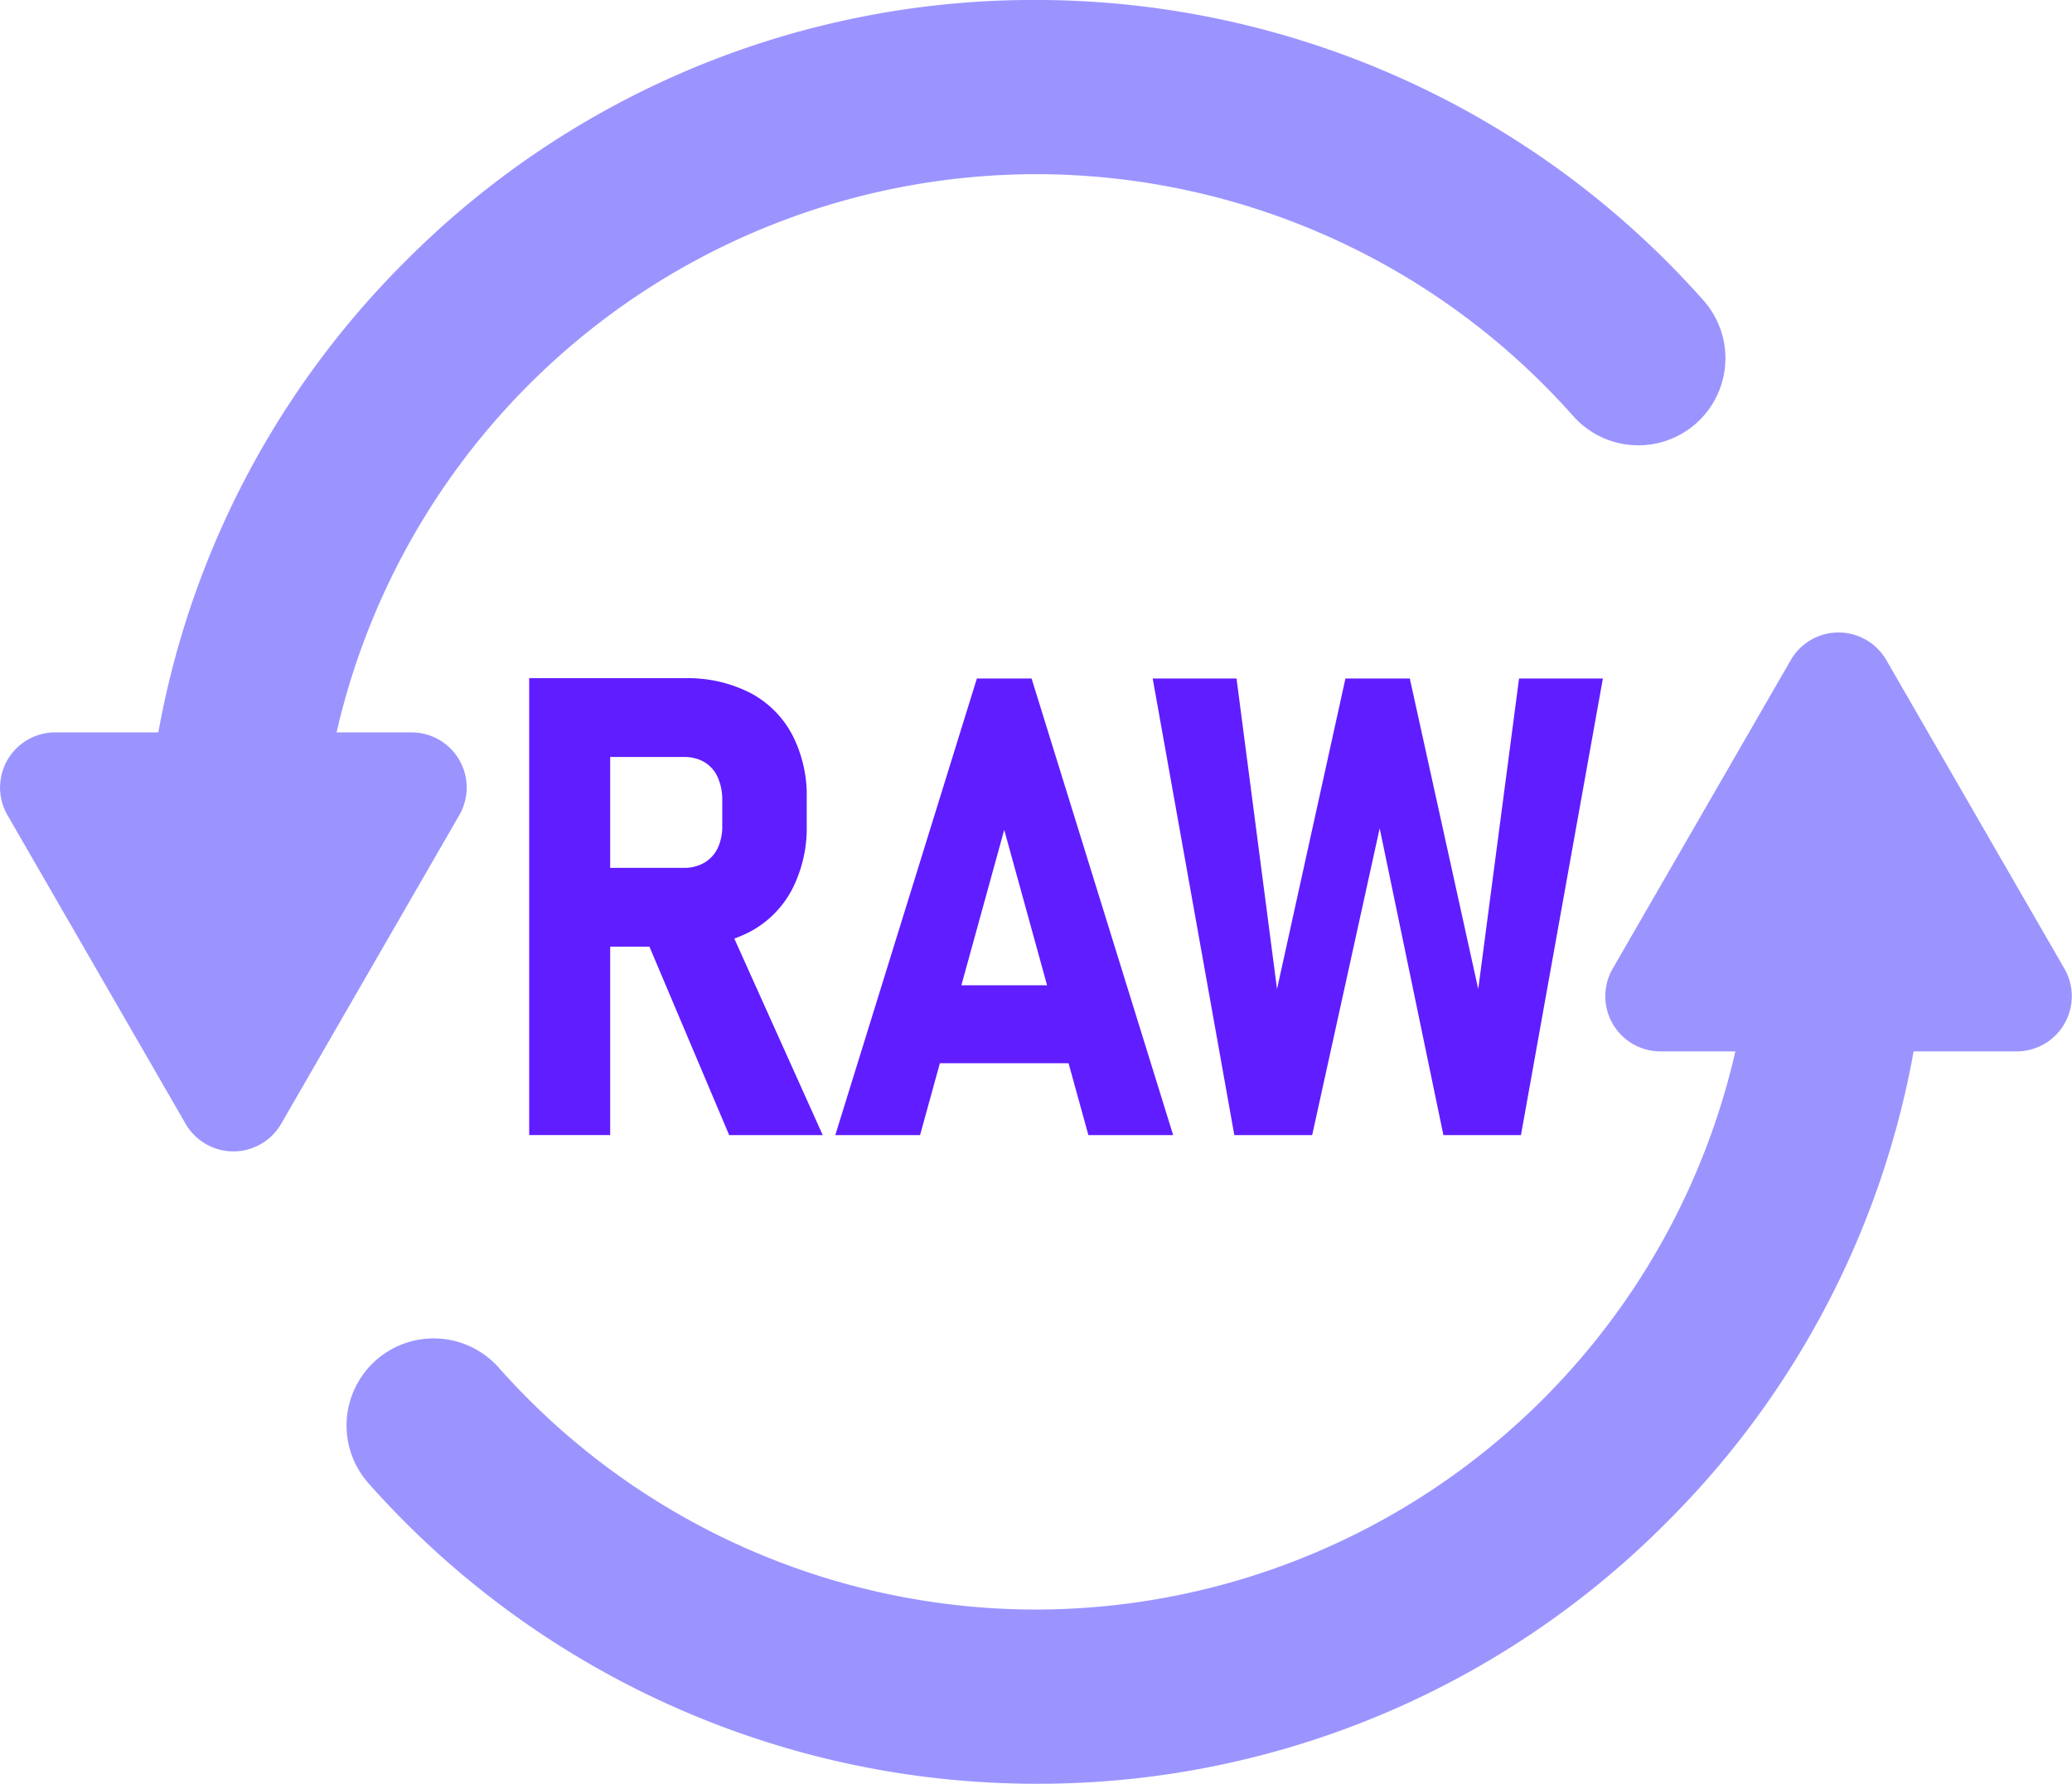 <svg xmlns="http://www.w3.org/2000/svg" width="147.715" height="127.136" viewBox="0 0 147.715 127.136"><defs><style>.a{fill:#9b94ff;}.b{fill:#601dff;}</style></defs><g transform="translate(-2679.585 697.976)"><g transform="translate(2704.293 -652.905)"><g transform="translate(0 12.286)"><path class="a" d="M2828.232-397.221a63.637,63.637,0,0,1-47.585-21.416,6.209,6.209,0,0,1,.526-8.764,6.21,6.21,0,0,1,8.765.527,51.211,51.211,0,0,0,38.294,17.236,51.211,51.211,0,0,0,51.153-51.155,6.208,6.208,0,0,1,6.209-6.208,6.208,6.208,0,0,1,6.208,6.208,63.155,63.155,0,0,1-18.619,44.951A63.156,63.156,0,0,1,2828.232-397.221Z" transform="translate(-2779.085 467)"/></g><g transform="translate(89.731 0)"><path class="a" d="M3153.665-514.51l-12.7,22a3.932,3.932,0,0,0,3.4,5.9h25.4a3.932,3.932,0,0,0,3.4-5.9l-12.7-22A3.932,3.932,0,0,0,3153.665-514.51Z" transform="translate(-3140.432 516.476)"/></g></g><g transform="translate(2679.585 -697.976)"><g transform="translate(10.289 0)"><path class="a" d="M2727.227-628.2a6.208,6.208,0,0,1-6.208-6.208,63.156,63.156,0,0,1,18.619-44.952,63.158,63.158,0,0,1,44.952-18.619,63.635,63.635,0,0,1,47.584,21.416,6.208,6.208,0,0,1-.527,8.764,6.208,6.208,0,0,1-8.764-.527,51.211,51.211,0,0,0-38.293-17.236,51.213,51.213,0,0,0-51.155,51.155A6.208,6.208,0,0,1,2727.227-628.2Z" transform="translate(-2721.019 697.976)"/></g><g transform="translate(0 52.205)"><path class="a" d="M2699.628-459.854l12.7-22a3.932,3.932,0,0,0-3.405-5.9h-25.4a3.932,3.932,0,0,0-3.405,5.9l12.7,22A3.933,3.933,0,0,0,2699.628-459.854Z" transform="translate(-2679.585 487.749)"/></g></g><g transform="translate(2717.311 -649.639)"><path class="b" d="M2831.507-503.322h5.774v32.565h-5.774Zm2.463,13.519h8.571a2.812,2.812,0,0,0,1.455-.369,2.4,2.4,0,0,0,.952-1.041,3.569,3.569,0,0,0,.324-1.567v-1.835a3.906,3.906,0,0,0-.324-1.645,2.386,2.386,0,0,0-.94-1.075,2.8,2.8,0,0,0-1.467-.369h-8.571v-5.618h8.639a9.811,9.811,0,0,1,4.622,1.03,7.13,7.13,0,0,1,3.01,2.966,9.389,9.389,0,0,1,1.052,4.554v1.9a9.619,9.619,0,0,1-1.052,4.622,7.228,7.228,0,0,1-3.01,3.01,9.628,9.628,0,0,1-4.622,1.052h-8.639Zm5.684,4.611,5.82-1.03,6.96,15.466h-6.67Z" transform="translate(-2831.507 503.322)"/><path class="b" d="M2929.479-503.231h3.9l10.093,32.543h-6.043l-6-21.755-6,21.755h-6.043ZM2925-481.364h12.981v5.551H2925Z" transform="translate(-2897.563 503.254)"/><path class="b" d="M3024.248-503.231h4.588l4.879,22.135,2.91-22.135h5.976l-5.841,32.543h-5.528l-4.543-21.867-4.813,21.867h-5.55l-5.819-32.543h5.976l2.887,22.135Z" transform="translate(-2966.056 503.254)"/></g></g></svg>